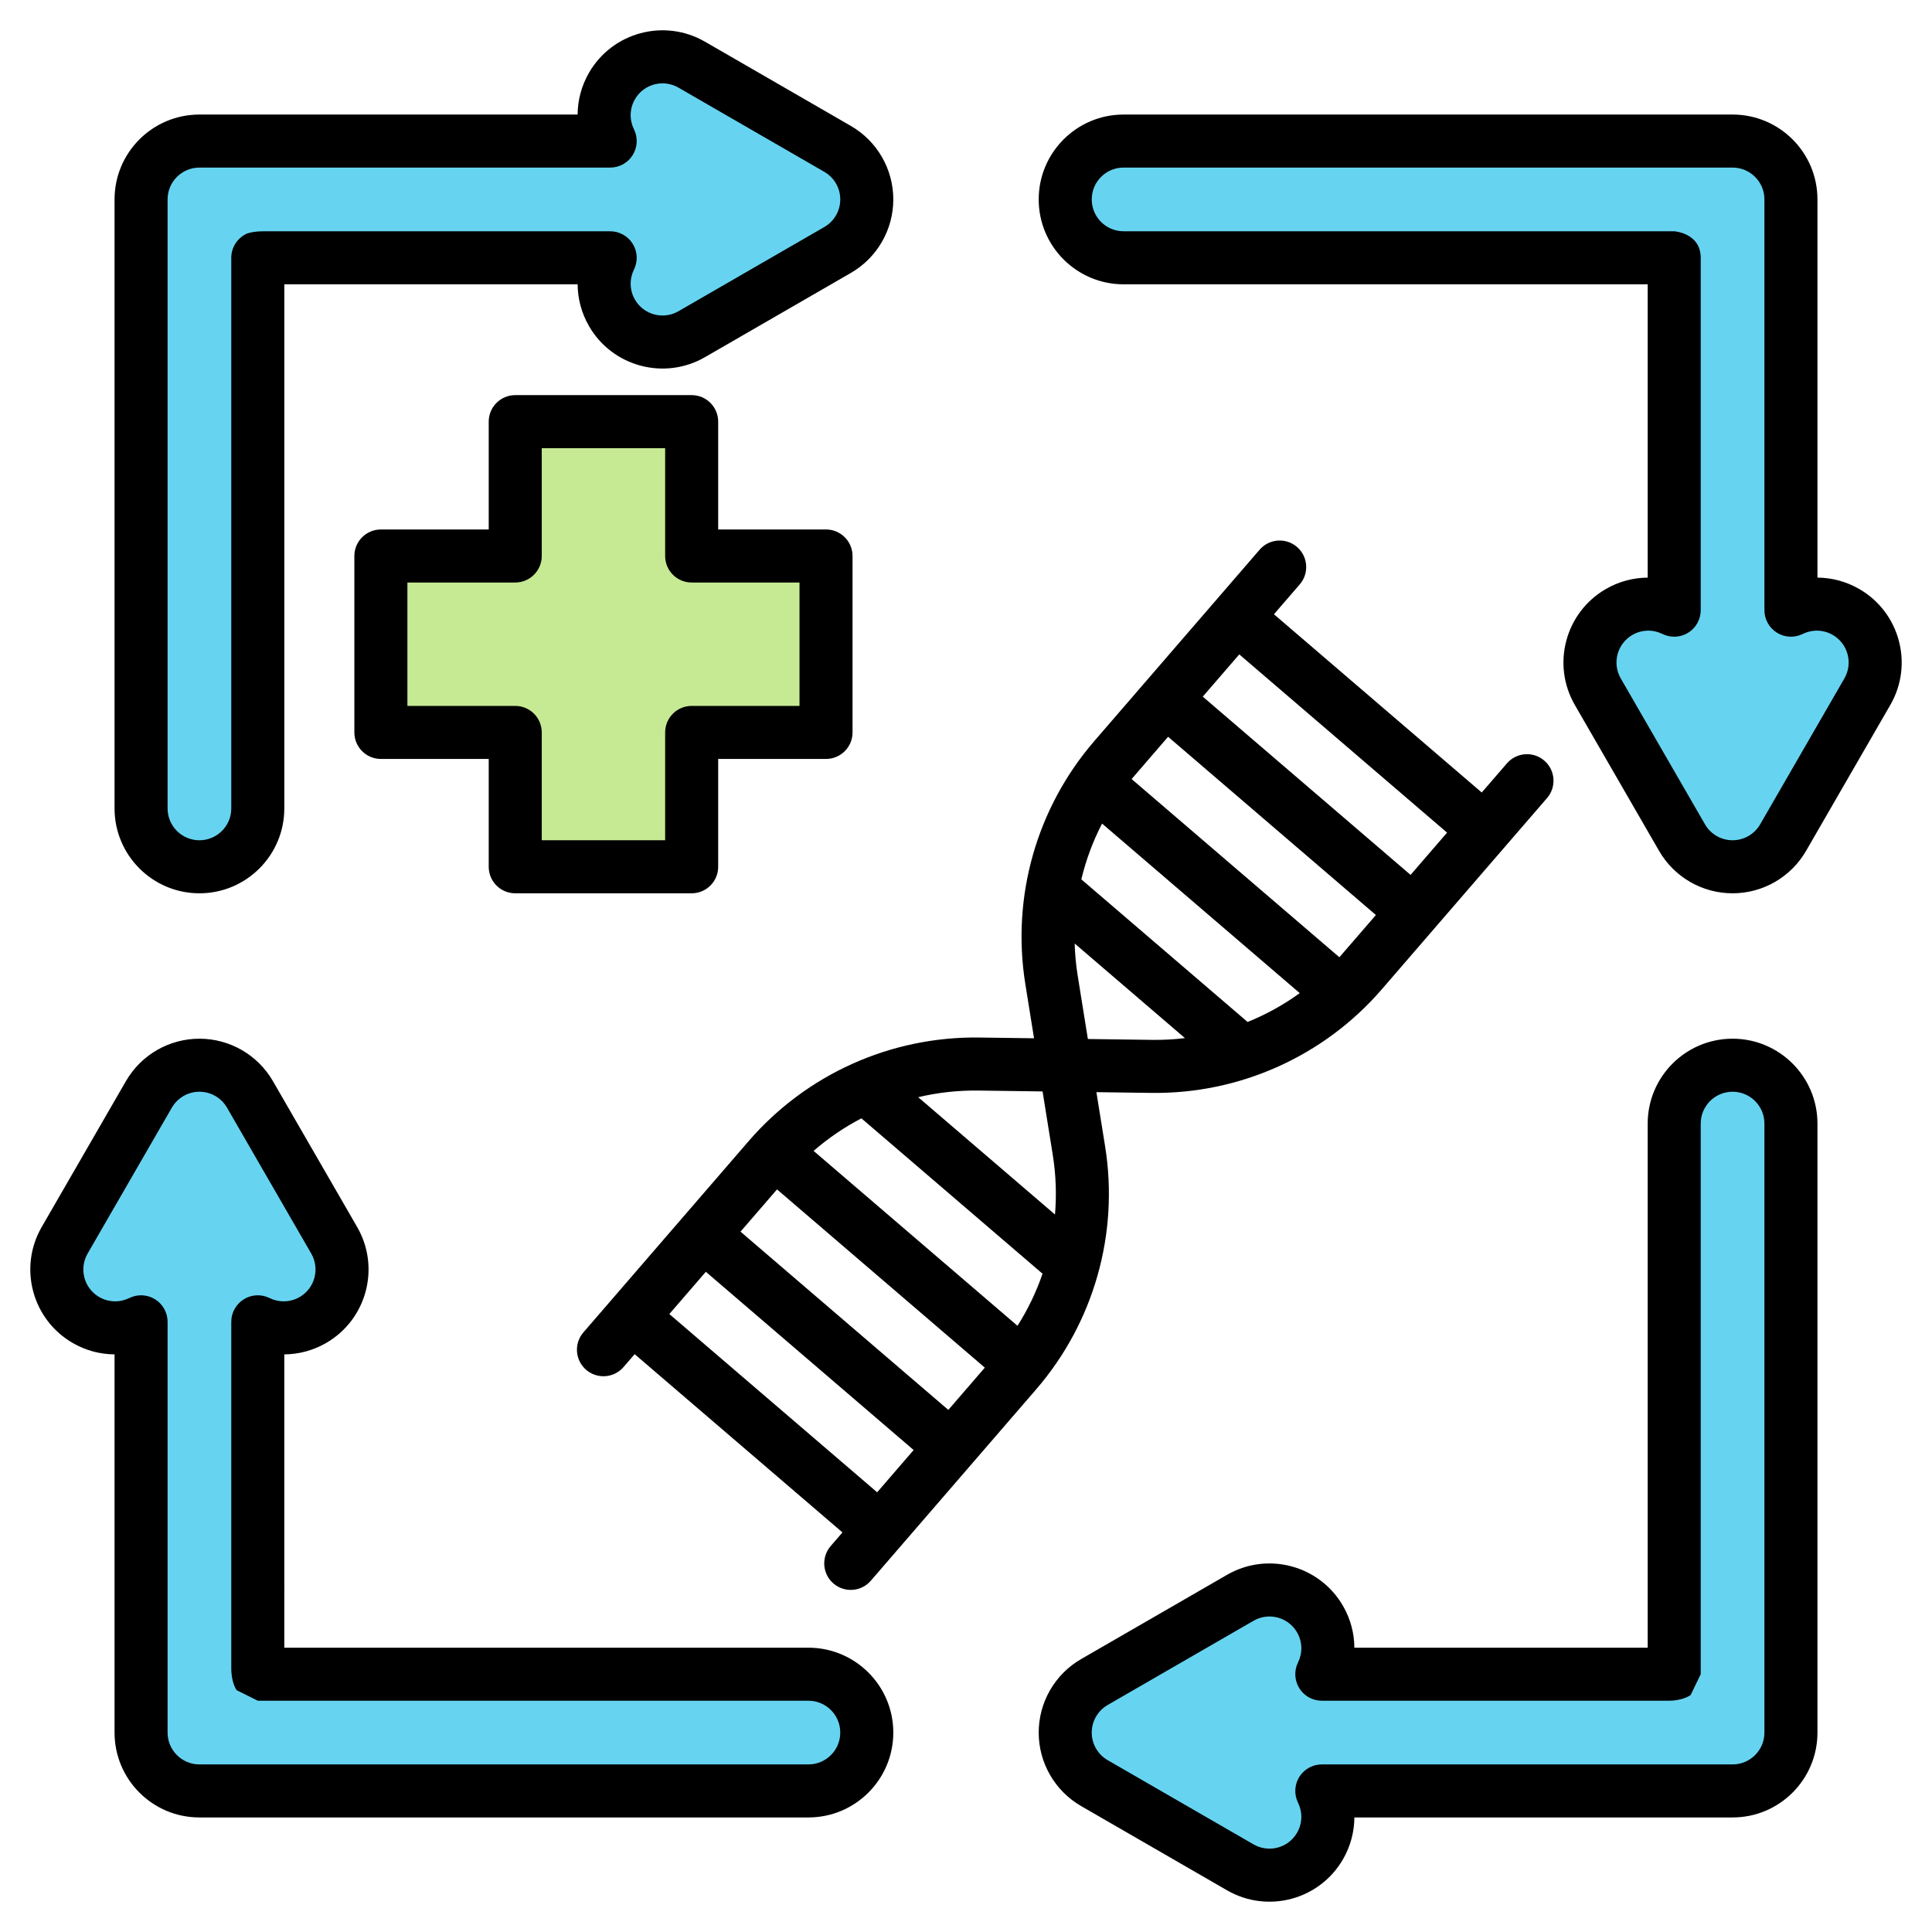 <svg xmlns="http://www.w3.org/2000/svg" clip-rule="evenodd" fill-rule="evenodd" stroke-linejoin="round" stroke-miterlimit="2" viewBox="0 0 510 510"><g><g><g fill="#66d4f1"><path d="m472.762 161.077c4.462-2.201 9.906-2.206 14.534.466 7.364 4.252 9.891 13.682 5.64 21.046l-22.238 38.516c-2.752 4.767-7.838 7.704-13.342 7.704-5.505 0-10.591-2.937-13.343-7.704l-22.237-38.516c-4.252-7.364-1.725-16.794 5.639-21.046 4.628-2.672 10.072-2.667 14.534-.466 0-39.584 0-93.026 0-93.026h-145.351c-8.503 0-15.407-6.903-15.407-15.407 0-8.503 6.904-15.406 15.407-15.406h160.758c8.508 0 15.406 6.898 15.406 15.406z"></path><path d="m161.077 37.238c-2.201-4.462-2.206-9.906.466-14.534 4.252-7.364 13.682-9.891 21.046-5.64l38.516 22.238c4.767 2.752 7.704 7.838 7.704 13.342 0 5.505-2.937 10.591-7.704 13.343l-38.516 22.237c-7.364 4.252-16.794 1.725-21.046-5.639-2.672-4.628-2.667-10.072-.466-14.534-39.234 0-93.026 0-93.026 0v145.351c0 8.503-6.903 15.407-15.407 15.407-8.503 0-15.406-6.904-15.406-15.407v-160.758c0-8.508 6.898-15.406 15.406-15.406z"></path><path d="m68.051 348.923v93.026h145.351c8.503 0 15.407 6.903 15.407 15.407 0 8.503-6.904 15.406-15.407 15.406h-160.758c-8.508 0-15.406-6.898-15.406-15.406v-108.433c-4.462 2.201-9.906 2.206-14.534-.466-7.364-4.252-9.891-13.682-5.64-21.046l22.238-38.516c2.752-4.767 7.838-7.704 13.342-7.704 5.505 0 10.591 2.937 13.343 7.704l22.237 38.516c4.252 7.364 1.725 16.794-5.639 21.046-4.628 2.672-10.072 2.667-14.534.466z"></path><path d="m348.923 441.949h93.026v-145.351c0-8.503 6.903-15.407 15.407-15.407 8.503 0 15.406 6.904 15.406 15.407v160.758c0 8.508-6.898 15.406-15.406 15.406h-108.433c2.201 4.462 2.206 9.906-.466 14.534-4.252 7.364-13.682 9.891-21.046 5.64l-38.516-22.238c-4.767-2.752-7.704-7.838-7.704-13.342 0-5.505 2.937-10.591 7.704-13.343l38.516-22.237c7.364-4.252 16.794-1.725 21.046 5.639 2.672 4.628 2.667 10.072.466 14.534z"></path></g><path d="m136.009 193.342h-30.466c-2.762 0-5-2.239-5-5 0-8.953 0-27.62 0-36.573 0-2.761 2.238-5 5-5h30.466v-30.467c0-2.761 2.239-5 5-5h36.573c2.762 0 5 2.239 5 5v30.467h30.467c2.761 0 5 2.239 5 5v36.573c0 2.761-2.239 5-5 5-9.774 0-30.467 0-30.467 0v30.467c0 2.761-2.238 5-5 5-8.953 0-27.62 0-36.573 0-2.761 0-5-2.239-5-5 0-9.774 0-30.467 0-30.467z" fill="#c6ea94"></path></g><path d="m75.051 434.949h138.351c12.367 0 22.407 10.04 22.407 22.407 0 12.366-10.04 22.406-22.407 22.406h-160.758c-12.374 0-22.406-10.032-22.406-22.406v-99.834c-3.755-.024-7.553-.993-11.034-3.003-10.71-6.183-14.385-19.898-8.202-30.608l22.238-38.516c4.002-6.933 11.399-11.204 19.404-11.204s15.403 4.271 19.405 11.204l22.238 38.516c6.183 10.71 2.508 24.425-8.202 30.608-3.481 2.01-7.28 2.979-11.034 3.003zm-7 14-5.592-2.79s-1.408-1.896-1.408-5.762v-91.474c0-2.42 1.249-4.667 3.304-5.945 2.054-1.277 4.623-1.403 6.792-.333 2.437 1.202 5.411 1.209 7.938-.25 4.018-2.32 5.397-7.466 3.077-11.484l-22.237-38.516c-1.502-2.601-4.277-4.204-7.281-4.204-3.003 0-5.778 1.603-7.28 4.204l-22.237 38.516c-2.32 4.018-.942 9.164 3.077 11.484 2.527 1.459 5.5 1.452 7.937.25 2.17-1.07 4.738-.944 6.793.333 2.055 1.278 3.304 3.525 3.304 5.945v108.433c0 4.642 3.764 8.406 8.406 8.406h160.758c4.64 0 8.407-3.767 8.407-8.406 0-4.64-3.767-8.407-8.407-8.407zm366.898-14v-138.351c0-12.367 10.04-22.407 22.407-22.407 12.366 0 22.406 10.04 22.406 22.407v160.758c0 12.374-10.032 22.406-22.406 22.406h-99.834c-.024 3.755-.993 7.553-3.003 11.034-6.183 10.71-19.898 14.385-30.608 8.202l-38.516-22.238c-6.933-4.002-11.204-11.399-11.204-19.404s4.271-15.403 11.204-19.405l38.516-22.238c10.71-6.183 24.425-2.508 30.608 8.202 2.01 3.481 2.979 7.28 3.003 11.034zm7.057 13.913c-.037.057-.057.087-.057.087l-.073-.073c-.456.046-.947.073-1.475.073h-91.478c-2.42 0-4.667-1.249-5.945-3.304-1.277-2.054-1.403-4.623-.333-6.792 1.202-2.437 1.209-5.411-.25-7.938-2.32-4.018-7.466-5.397-11.484-3.077l-38.516 22.237c-2.601 1.502-4.204 4.277-4.204 7.281 0 3.003 1.603 5.778 4.204 7.28l38.516 22.237c4.018 2.32 9.164.942 11.484-3.077 1.459-2.527 1.452-5.5.25-7.937-1.07-2.17-.944-4.738.333-6.793 1.278-2.055 3.525-3.304 5.945-3.304h108.433c4.642 0 8.406-3.764 8.406-8.406v-160.758c0-4.64-3.767-8.407-8.406-8.407-4.64 0-8.407 3.767-8.407 8.407v145.351l-2.667 5.498s-1.403 1.095-4.276 1.415zm-7.057-373.811h-138.351c-12.367 0-22.407-10.04-22.407-22.407 0-12.366 10.04-22.406 22.407-22.406h160.758c12.374 0 22.406 10.032 22.406 22.406v99.834c3.755.024 7.553.993 11.034 3.003 10.71 6.183 14.385 19.898 8.202 30.608l-22.238 38.516c-4.002 6.933-11.399 11.204-19.404 11.204s-15.403-4.271-19.405-11.204l-22.238-38.516c-6.183-10.71-2.508-24.425 8.202-30.608 3.481-2.01 7.28-2.979 11.034-3.003zm7-14s7 .438 7 7.016v1.52 91.49c0 2.42-1.249 4.667-3.304 5.945-2.054 1.277-4.623 1.403-6.792.333-2.437-1.202-5.411-1.209-7.938.25-4.018 2.32-5.397 7.466-3.077 11.484l22.237 38.516c1.502 2.601 4.277 4.204 7.281 4.204 3.003 0 5.778-1.603 7.28-4.204l22.237-38.516c2.32-4.018.942-9.164-3.077-11.484-2.527-1.459-5.5-1.452-7.937-.25-2.17 1.07-4.738.944-6.793-.333-2.055-1.278-3.304-3.525-3.304-5.945v-108.433c0-4.642-3.764-8.406-8.406-8.406h-160.758c-4.64 0-8.407 3.767-8.407 8.406 0 4.64 3.767 8.407 8.407 8.407zm-366.898 14v138.351c0 12.367-10.04 22.407-22.407 22.407-12.366 0-22.406-10.04-22.406-22.407v-160.758c0-12.374 10.032-22.406 22.406-22.406h99.834c.024-3.755.993-7.553 3.003-11.034 6.183-10.71 19.898-14.385 30.608-8.202l38.516 22.238c6.933 4.002 11.204 11.399 11.204 19.404s-4.271 15.403-11.204 19.405l-38.516 22.238c-10.71 6.183-24.425 2.508-30.608-8.202-2.01-3.481-2.979-7.28-3.003-11.034zm86.026-30.813h-108.433c-4.642 0-8.406 3.764-8.406 8.406v160.758c0 4.64 3.767 8.407 8.406 8.407 4.64 0 8.407-3.767 8.407-8.407v-145.351c0-2.777 1.641-5.291 4.183-6.408 0 0 1.492-.592 4.362-.592h91.481c2.42 0 4.667 1.249 5.945 3.304 1.277 2.054 1.403 4.623.333 6.792-1.202 2.437-1.209 5.411.25 7.938 2.32 4.018 7.466 5.397 11.484 3.077l38.516-22.237c2.601-1.502 4.204-4.277 4.204-7.281 0-3.003-1.603-5.778-4.204-7.28l-38.516-22.237c-4.018-2.32-9.164-.942-11.484 3.077-1.459 2.527-1.452 5.5-.25 7.937 1.07 2.17.944 4.738-.333 6.793-1.278 2.055-3.525 3.304-5.945 3.304zm-32.068 156.104h-28.466c-3.866 0-7-3.134-7-7v-46.573c0-3.866 3.134-7 7-7h28.466v-28.467c0-3.866 3.134-7 7-7h46.573c3.866 0 7 3.134 7 7v28.467h28.467c3.866 0 7 3.134 7 7v46.573c0 3.866-3.134 7-7 7h-28.467v28.467c0 3.866-3.134 7-7 7h-46.573c-3.866 0-7-3.134-7-7zm14-7v28.467h32.573v-28.467c0-3.866 3.134-7 7-7h28.467v-32.573h-28.467c-3.866 0-7-3.134-7-7v-28.467h-32.573v28.467c0 3.866-3.134 7-7 7h-28.466v32.573h28.466c3.866 0 7 3.134 7 7zm24.526 164.126-2.942 3.405c-2.526 2.923-6.95 3.246-9.874.72-2.923-2.525-3.246-6.949-.72-9.873l43.634-50.503c15.246-17.645 37.51-27.651 60.828-27.335l14.498.197-2.299-14.317c-3.697-23.024 2.97-46.505 18.216-64.151l43.634-50.503c2.526-2.923 6.95-3.246 9.873-.72 2.924 2.526 3.247 6.95.721 9.873l-6.815 7.887 54.855 47.053 6.646-7.692c2.526-2.923 6.95-3.246 9.873-.72 2.924 2.526 3.246 6.95.721 9.873l-11.011 12.744c-.056.071-32.624 37.759-32.624 37.759-15.245 17.646-37.51 27.651-60.827 27.335l-14.499-.197 2.299 14.317c3.698 23.024-2.97 46.506-18.216 64.151l-43.634 50.503c-2.526 2.924-6.95 3.246-9.873.721-2.923-2.526-3.246-6.95-.72-9.874l3.111-3.6zm110.956-36.863c.44-5.21.253-10.502-.592-15.765l-2.686-16.729-16.942-.23c-5.401-.073-10.734.527-15.888 1.751zm-28.159 51.574 9.637-11.153-54.855-47.053-9.637 11.154zm-64.008-36.459-9.636 11.154 54.855 47.053 9.636-11.154zm82.269 14.258c2.749-4.328 4.963-8.945 6.611-13.749l-47.814-41.013c-4.508 2.347-8.748 5.226-12.622 8.593zm15.094-100.913c.079 2.823.343 5.654.796 8.478l2.687 16.729 16.942.229c2.921.04 5.823-.117 8.687-.464zm7.23-31.662c-2.418 4.679-4.254 9.625-5.473 14.725l43.89 37.647c4.867-1.966 9.49-4.521 13.763-7.614zm36.22-44.661-9.637 11.154 54.855 47.053 9.636-11.154zm-18.79 21.747s-9.381 10.864-9.629 11.161l54.842 47.042c.2-.225 9.642-11.15 9.642-11.15z"></path></g></svg>